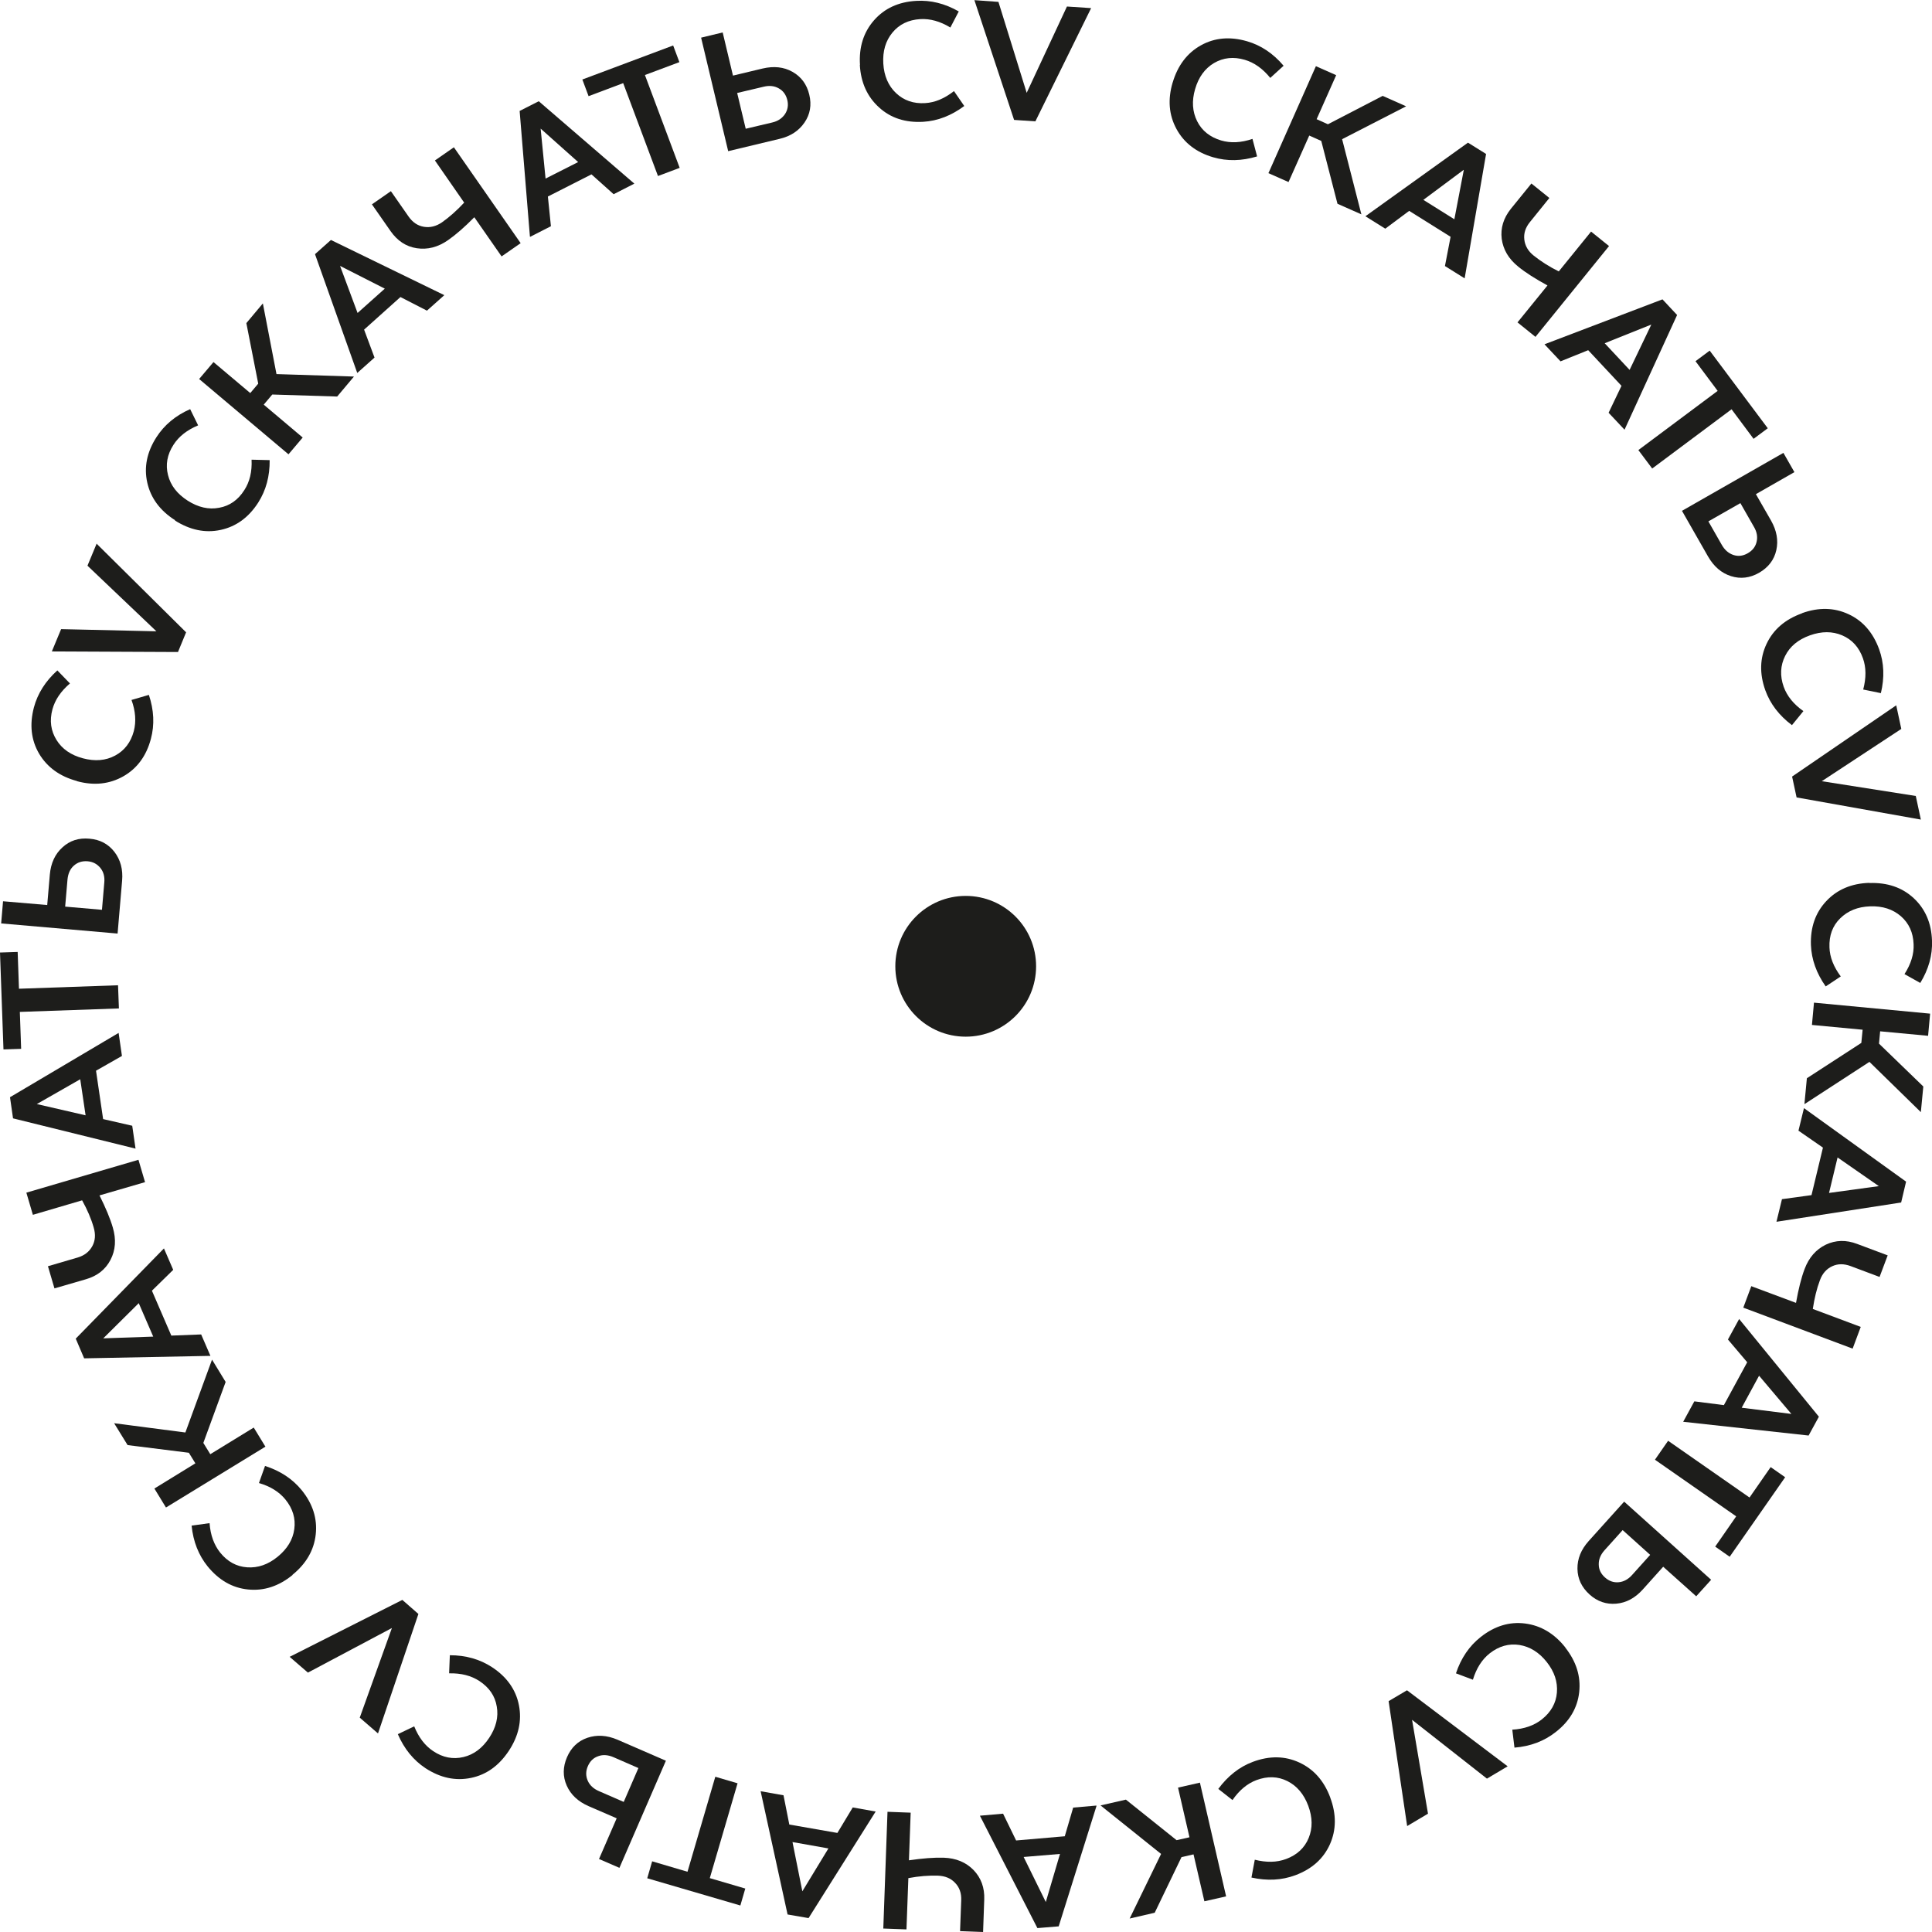 <?xml version="1.0" encoding="UTF-8"?> <svg xmlns="http://www.w3.org/2000/svg" id="_Слой_2" data-name="Слой 2" viewBox="0 0 133.4 133.41"> <defs> <style> .cls-1 { fill: #1d1d1b; } </style> </defs> <g id="_Слой_1-2" data-name="Слой 1"> <g> <g> <path class="cls-1" d="M80.97,5.7c.35-1.18,1-2.04,1.95-2.57,.95-.53,2.02-.62,3.19-.28,.96,.28,1.8,.84,2.52,1.69l-.92,.84c-.52-.64-1.11-1.06-1.76-1.25-.78-.23-1.48-.15-2.12,.22-.64,.38-1.07,.98-1.31,1.8-.24,.82-.19,1.56,.14,2.22,.33,.66,.89,1.1,1.66,1.33,.65,.19,1.37,.16,2.16-.11l.32,1.21c-1.06,.32-2.07,.34-3.03,.06-1.17-.34-2.02-1-2.54-1.96-.52-.96-.61-2.03-.26-3.21Z"></path> <path class="cls-1" d="M87.59,11.94l3.27-7.37,1.4,.62-1.35,3.04,.78,.35,3.78-1.96,1.62,.72-4.42,2.27,1.33,5.19-1.65-.73-1.12-4.34-.83-.37-1.43,3.21-1.4-.62Z"></path> <path class="cls-1" d="M94.28,14.93l7.08-5.08,1.25,.78-1.48,8.59-1.36-.85,.39-2.02-2.86-1.79-1.65,1.23-1.36-.85Zm6.78-3.2l-2.78,2.07,2.14,1.34,.65-3.4Z"></path> <path class="cls-1" d="M104.78,22.26l2.07-2.55c-.84-.46-1.52-.89-2.02-1.3-.67-.54-1.04-1.18-1.14-1.92-.09-.74,.12-1.43,.63-2.07l1.42-1.75,1.24,1-1.34,1.66c-.31,.38-.44,.78-.39,1.21,.05,.43,.26,.8,.65,1.11,.49,.39,1.06,.76,1.73,1.09l2.23-2.75,1.24,1-5.08,6.27-1.24-1Z"></path> <path class="cls-1" d="M106.65,23.77l8.14-3.1,1.01,1.08-3.63,7.92-1.1-1.17,.89-1.86-2.3-2.46-1.91,.77-1.1-1.17Zm7.37-1.36l-3.22,1.29,1.72,1.84,1.5-3.13Z"></path> <path class="cls-1" d="M113.12,31.08l5.48-4.09-1.53-2.05,.98-.73,4.01,5.36-.98,.73-1.52-2.04-5.48,4.09-.96-1.28Z"></path> <path class="cls-1" d="M116.14,35.27l7-4,.76,1.33-2.66,1.52,1.05,1.83c.39,.69,.51,1.37,.36,2.04-.15,.67-.55,1.19-1.19,1.56-.63,.36-1.28,.44-1.94,.23-.66-.21-1.18-.66-1.58-1.35l-1.81-3.17Zm4.03-.53l-2.21,1.26,.93,1.63c.2,.35,.47,.58,.8,.69,.33,.11,.66,.07,.99-.12,.33-.19,.53-.45,.61-.79,.08-.34,.02-.69-.19-1.04l-.93-1.63Z"></path> <path class="cls-1" d="M124.42,42.34c1.16-.42,2.23-.39,3.22,.07,.99,.46,1.69,1.27,2.11,2.42,.34,.94,.38,1.95,.12,3.03l-1.22-.25c.21-.8,.21-1.52-.02-2.16-.27-.76-.75-1.29-1.43-1.58-.68-.29-1.42-.29-2.23,0-.81,.29-1.38,.76-1.71,1.42s-.37,1.37-.1,2.13c.23,.64,.68,1.2,1.36,1.68l-.79,.97c-.89-.67-1.5-1.47-1.84-2.41-.41-1.15-.38-2.22,.09-3.21,.47-.99,1.29-1.69,2.44-2.1Z"></path> <path class="cls-1" d="M132.63,56.59l-8.58-1.53-.31-1.44,7.19-4.92,.35,1.63-5.49,3.61,6.49,1.02,.35,1.63Z"></path> <path class="cls-1" d="M129.08,60.97c1.23-.04,2.25,.3,3.05,1.04,.8,.74,1.23,1.72,1.27,2.94,.04,1-.23,1.97-.81,2.92l-1.09-.61c.45-.7,.66-1.39,.63-2.06-.03-.81-.32-1.45-.88-1.94-.56-.48-1.26-.71-2.12-.68-.86,.03-1.54,.31-2.07,.83s-.77,1.19-.74,2c.02,.68,.29,1.35,.78,2.01l-1.04,.69c-.64-.91-.98-1.86-1.02-2.86-.04-1.22,.31-2.23,1.06-3.03,.75-.8,1.74-1.22,2.96-1.26Z"></path> <path class="cls-1" d="M125.24,69.23l8.03,.76-.14,1.53-3.31-.31-.08,.85,3.06,2.96-.17,1.77-3.55-3.47-4.49,2.92,.17-1.79,3.76-2.44,.09-.91-3.5-.33,.14-1.53Z"></path> <path class="cls-1" d="M124.54,76.5l7.07,5.09-.34,1.44-8.61,1.33,.38-1.56,2.04-.28,.79-3.28-1.69-1.17,.38-1.56Zm5.19,5.4l-2.85-1.98-.59,2.45,3.43-.47Z"></path> <path class="cls-1" d="M120.93,88.81l3.08,1.15c.17-.95,.36-1.72,.59-2.33,.3-.8,.79-1.36,1.47-1.69,.68-.32,1.4-.34,2.16-.05l2.11,.79-.56,1.49-2-.75c-.46-.17-.88-.17-1.27,.01-.39,.18-.68,.5-.85,.97-.22,.58-.38,1.25-.49,1.98l3.31,1.24-.56,1.5-7.55-2.83,.56-1.5Z"></path> <path class="cls-1" d="M120.08,91.07l5.51,6.75-.71,1.3-8.66-.95,.77-1.41,2.04,.26,1.61-2.96-1.33-1.57,.77-1.41Zm3.62,6.57l-2.24-2.65-1.2,2.21,3.44,.43Z"></path> <path class="cls-1" d="M115.19,99.49l5.61,3.91,1.46-2.1,1,.7-3.83,5.49-1-.7,1.45-2.09-5.61-3.91,.91-1.31Z"></path> <path class="cls-1" d="M112.15,103.69l6,5.39-1.03,1.14-2.28-2.04-1.41,1.57c-.53,.59-1.14,.92-1.83,.98s-1.31-.15-1.85-.64c-.54-.49-.82-1.08-.83-1.77s.25-1.33,.78-1.92l2.44-2.71Zm1.78,3.66l-1.89-1.7-1.25,1.39c-.27,.3-.41,.63-.4,.98,0,.35,.15,.65,.43,.9,.28,.25,.59,.36,.94,.33s.66-.2,.93-.5l1.25-1.39Z"></path> <path class="cls-1" d="M108.08,113.76c.76,.97,1.08,1.99,.96,3.08-.12,1.08-.66,2.01-1.63,2.76-.79,.62-1.73,.98-2.84,1.07l-.15-1.24c.83-.05,1.51-.29,2.04-.71,.63-.5,.98-1.12,1.04-1.85,.06-.74-.17-1.44-.7-2.11-.53-.67-1.16-1.06-1.89-1.18-.73-.11-1.41,.08-2.05,.58-.53,.42-.92,1.03-1.16,1.82l-1.17-.44c.35-1.05,.92-1.89,1.71-2.51,.96-.76,1.99-1.07,3.07-.93s2.01,.69,2.77,1.65Z"></path> <path class="cls-1" d="M97.16,126.08l-1.28-8.62,1.27-.75,6.95,5.25-1.43,.85-5.17-4.06,1.1,6.48-1.43,.85Z"></path> <path class="cls-1" d="M91.85,124.12c.43,1.15,.42,2.23-.02,3.22-.45,1-1.24,1.71-2.39,2.14-.94,.35-1.95,.4-3.03,.16l.23-1.23c.8,.2,1.52,.19,2.16-.05,.76-.28,1.28-.77,1.56-1.45s.27-1.42-.03-2.23c-.3-.8-.78-1.37-1.44-1.7-.66-.33-1.37-.35-2.13-.07-.64,.24-1.19,.7-1.66,1.38l-.98-.77c.66-.89,1.45-1.52,2.39-1.87,1.15-.43,2.22-.41,3.21,.05,.99,.46,1.7,1.26,2.13,2.41Z"></path> <path class="cls-1" d="M82.85,123.08l1.81,7.86-1.5,.34-.75-3.24-.83,.19-1.85,3.84-1.73,.4,2.17-4.46-4.18-3.35,1.75-.4,3.5,2.8,.89-.2-.79-3.43,1.5-.34Z"></path> <path class="cls-1" d="M75.71,124.7l-2.61,8.31-1.47,.12-3.97-7.76,1.6-.14,.9,1.85,3.36-.29,.58-1.98,1.6-.14Zm-3.5,6.63l.98-3.32-2.51,.21,1.53,3.11Z"></path> <path class="cls-1" d="M62.88,125.16l-.12,3.29c.95-.14,1.75-.2,2.4-.18,.86,.03,1.54,.32,2.06,.85,.52,.54,.77,1.22,.74,2.03l-.08,2.25-1.59-.06,.08-2.13c.02-.49-.12-.89-.42-1.2-.3-.32-.69-.48-1.19-.5-.62-.02-1.3,.03-2.04,.17l-.13,3.54-1.6-.06,.29-8.06,1.59,.06Z"></path> <path class="cls-1" d="M60.47,125.07l-4.64,7.37-1.45-.25-1.86-8.51,1.58,.28,.4,2.02,3.32,.58,1.06-1.76,1.58,.28Zm-5.07,5.52l1.8-2.96-2.48-.44,.68,3.4Z"></path> <path class="cls-1" d="M50.93,123.12l-1.92,6.56,2.45,.72-.34,1.17-6.43-1.88,.34-1.17,2.44,.72,1.92-6.56,1.53,.45Z"></path> <path class="cls-1" d="M45.98,121.57l-3.21,7.4-1.41-.61,1.22-2.81-1.94-.84c-.73-.32-1.23-.79-1.51-1.42s-.27-1.29,.02-1.96c.29-.67,.76-1.12,1.41-1.34s1.34-.18,2.07,.13l3.34,1.45Zm-2.91,2.84l1.01-2.33-1.72-.75c-.37-.16-.73-.19-1.05-.07-.33,.11-.57,.34-.72,.69-.15,.34-.15,.68-.01,1,.14,.32,.4,.56,.77,.72l1.72,.75Z"></path> <path class="cls-1" d="M35.14,120.88c-.68,1.03-1.55,1.66-2.62,1.88-1.07,.22-2.11,0-3.14-.67-.83-.55-1.47-1.33-1.91-2.35l1.13-.54c.31,.77,.75,1.34,1.31,1.71,.67,.45,1.37,.58,2.09,.41,.72-.17,1.31-.62,1.78-1.33,.47-.71,.65-1.44,.52-2.16-.12-.73-.52-1.31-1.2-1.76-.57-.37-1.26-.55-2.09-.53l.05-1.25c1.11,0,2.08,.28,2.92,.83,1.02,.67,1.64,1.55,1.85,2.62s-.02,2.12-.69,3.14Z"></path> <path class="cls-1" d="M20,114.4l7.78-3.93,1.11,.97-2.79,8.25-1.26-1.09,2.22-6.19-5.8,3.08-1.26-1.09Z"></path> <path class="cls-1" d="M20.2,108.75c-.96,.78-1.98,1.11-3.07,1-1.09-.11-2.01-.64-2.79-1.59-.63-.78-1-1.72-1.11-2.82l1.24-.17c.06,.83,.31,1.5,.73,2.03,.51,.63,1.13,.97,1.87,1.02,.74,.05,1.44-.19,2.1-.73s1.05-1.17,1.15-1.91c.1-.73-.1-1.41-.61-2.04-.43-.53-1.04-.91-1.83-1.14l.42-1.18c1.06,.34,1.9,.9,2.53,1.67,.77,.95,1.09,1.97,.97,3.06-.12,1.09-.66,2.02-1.61,2.79Z"></path> <path class="cls-1" d="M18.34,99.88l-6.88,4.21-.8-1.31,2.83-1.74-.45-.73-4.23-.53-.93-1.51,4.92,.64,1.84-5.03,.94,1.54-1.54,4.21,.48,.78,3-1.84,.8,1.31Z"></path> <path class="cls-1" d="M14.52,93.62l-8.71,.17-.58-1.36,6.09-6.23,.64,1.48-1.47,1.44,1.34,3.1,2.06-.08,.64,1.48Zm-7.4-1.21l3.46-.12-1-2.31-2.46,2.44Z"></path> <path class="cls-1" d="M10.03,81.62l-3.16,.92c.43,.86,.74,1.6,.92,2.22,.24,.82,.19,1.56-.16,2.23-.35,.67-.91,1.11-1.7,1.34l-2.17,.63-.45-1.53,2.05-.6c.47-.14,.8-.4,1.01-.78s.24-.81,.1-1.29c-.17-.6-.44-1.23-.8-1.88l-3.4,1-.45-1.53,7.74-2.27,.45,1.53Z"></path> <path class="cls-1" d="M9.36,79.31l-8.46-2.09-.21-1.46,7.5-4.44,.23,1.59-1.79,1.02,.49,3.34,2.01,.46,.23,1.59Zm-6.83-3.08l3.38,.78-.37-2.49-3.01,1.72Z"></path> <path class="cls-1" d="M8.21,69.63l-6.84,.24,.09,2.55-1.22,.04-.24-6.69,1.22-.04,.09,2.54,6.84-.24,.06,1.59Z"></path> <path class="cls-1" d="M8.12,64.46L.08,63.76l.13-1.53,3.05,.26,.18-2.1c.07-.79,.36-1.42,.87-1.88,.51-.47,1.13-.67,1.87-.6,.73,.06,1.3,.37,1.72,.91,.42,.55,.6,1.21,.53,2l-.31,3.63Zm-3.62-1.86l2.54,.22,.16-1.87c.04-.41-.05-.75-.27-1.02s-.51-.43-.88-.46c-.38-.03-.69,.07-.95,.3-.26,.23-.4,.55-.44,.96l-.16,1.86Z"></path> <path class="cls-1" d="M5.32,53.93c-1.19-.32-2.06-.95-2.62-1.89-.55-.94-.67-2-.36-3.19,.26-.97,.8-1.82,1.62-2.56l.87,.9c-.63,.54-1.03,1.13-1.21,1.79-.21,.78-.11,1.48,.28,2.11s1,1.05,1.83,1.27c.83,.22,1.57,.16,2.22-.19,.65-.35,1.08-.91,1.29-1.69,.17-.66,.12-1.38-.16-2.15l1.2-.35c.35,1.05,.4,2.06,.14,3.03-.31,1.18-.95,2.05-1.9,2.59-.95,.54-2.02,.66-3.2,.34Z"></path> <path class="cls-1" d="M6.66,37.53l6.19,6.13-.56,1.36-8.71-.04,.64-1.54,6.58,.15-4.76-4.53,.64-1.54Z"></path> <path class="cls-1" d="M12.09,35.92c-1.04-.66-1.68-1.53-1.92-2.59-.24-1.06-.03-2.11,.63-3.14,.54-.84,1.31-1.49,2.33-1.94l.55,1.12c-.76,.32-1.33,.76-1.7,1.34-.44,.68-.56,1.38-.38,2.09,.18,.72,.63,1.3,1.36,1.77,.72,.46,1.45,.63,2.17,.49,.73-.13,1.31-.54,1.74-1.22,.37-.57,.54-1.27,.5-2.1l1.25,.03c.01,1.11-.25,2.08-.79,2.93-.66,1.03-1.53,1.66-2.6,1.89-1.07,.23-2.12,0-3.15-.65Z"></path> <path class="cls-1" d="M19.92,31.37l-6.17-5.2,.99-1.17,2.54,2.14,.55-.65-.82-4.18,1.14-1.36,.94,4.88,5.35,.17-1.16,1.38-4.48-.14-.59,.7,2.69,2.27-.99,1.17Z"></path> <path class="cls-1" d="M24.67,25.76l-2.92-8.21,1.1-.98,7.83,3.81-1.2,1.07-1.83-.94-2.51,2.25,.72,1.93-1.2,1.07Zm-1.19-7.4l1.21,3.25,1.88-1.68-3.09-1.57Z"></path> <path class="cls-1" d="M34.63,17.7l-1.88-2.7c-.67,.68-1.28,1.21-1.81,1.58-.7,.49-1.42,.67-2.16,.56s-1.34-.51-1.81-1.18l-1.29-1.85,1.31-.91,1.22,1.75c.28,.4,.63,.64,1.06,.71,.43,.07,.84-.03,1.25-.31,.51-.36,1.02-.81,1.53-1.36l-2.02-2.91,1.31-.91,4.61,6.62-1.31,.91Z"></path> <path class="cls-1" d="M36.59,16.34l-.71-8.68,1.32-.67,6.6,5.69-1.43,.73-1.53-1.37-3.01,1.53,.21,2.05-1.43,.73Zm.74-7.46l.34,3.45,2.25-1.14-2.59-2.31Z"></path> <path class="cls-1" d="M45.43,12.15l-2.4-6.41-2.39,.9-.43-1.15,6.27-2.35,.43,1.15-2.38,.89,2.4,6.41-1.49,.56Z"></path> <path class="cls-1" d="M50.28,10.44l-1.87-7.84,1.49-.36,.71,2.98,2.05-.49c.77-.18,1.46-.11,2.06,.23,.6,.34,.99,.86,1.16,1.58,.17,.71,.06,1.35-.33,1.92-.39,.57-.96,.95-1.73,1.13l-3.55,.85Zm.62-4.02l.59,2.47,1.82-.43c.4-.09,.69-.29,.89-.58,.19-.29,.25-.62,.16-.98s-.28-.63-.59-.8c-.3-.17-.65-.21-1.05-.11l-1.82,.43Z"></path> <path class="cls-1" d="M59.38,4.48c-.08-1.23,.25-2.26,.97-3.08,.72-.82,1.69-1.27,2.91-1.34,1-.06,1.98,.18,2.94,.73l-.58,1.11c-.71-.43-1.4-.62-2.08-.58-.81,.05-1.45,.36-1.92,.93-.47,.57-.68,1.28-.63,2.14,.05,.85,.35,1.54,.88,2.04,.54,.51,1.21,.74,2.01,.69,.68-.04,1.34-.32,1.99-.83l.71,1.03c-.89,.66-1.83,1.03-2.83,1.09-1.22,.07-2.24-.25-3.05-.99-.81-.73-1.26-1.71-1.33-2.93Z"></path> <path class="cls-1" d="M75.34,.56l-3.85,7.82-1.47-.1-2.74-8.27,1.66,.12,1.95,6.28,2.78-5.96,1.66,.11Z"></path> </g> <circle class="cls-1" cx="66.68" cy="66.72" r="4.86"></circle> </g> </g> </svg> 